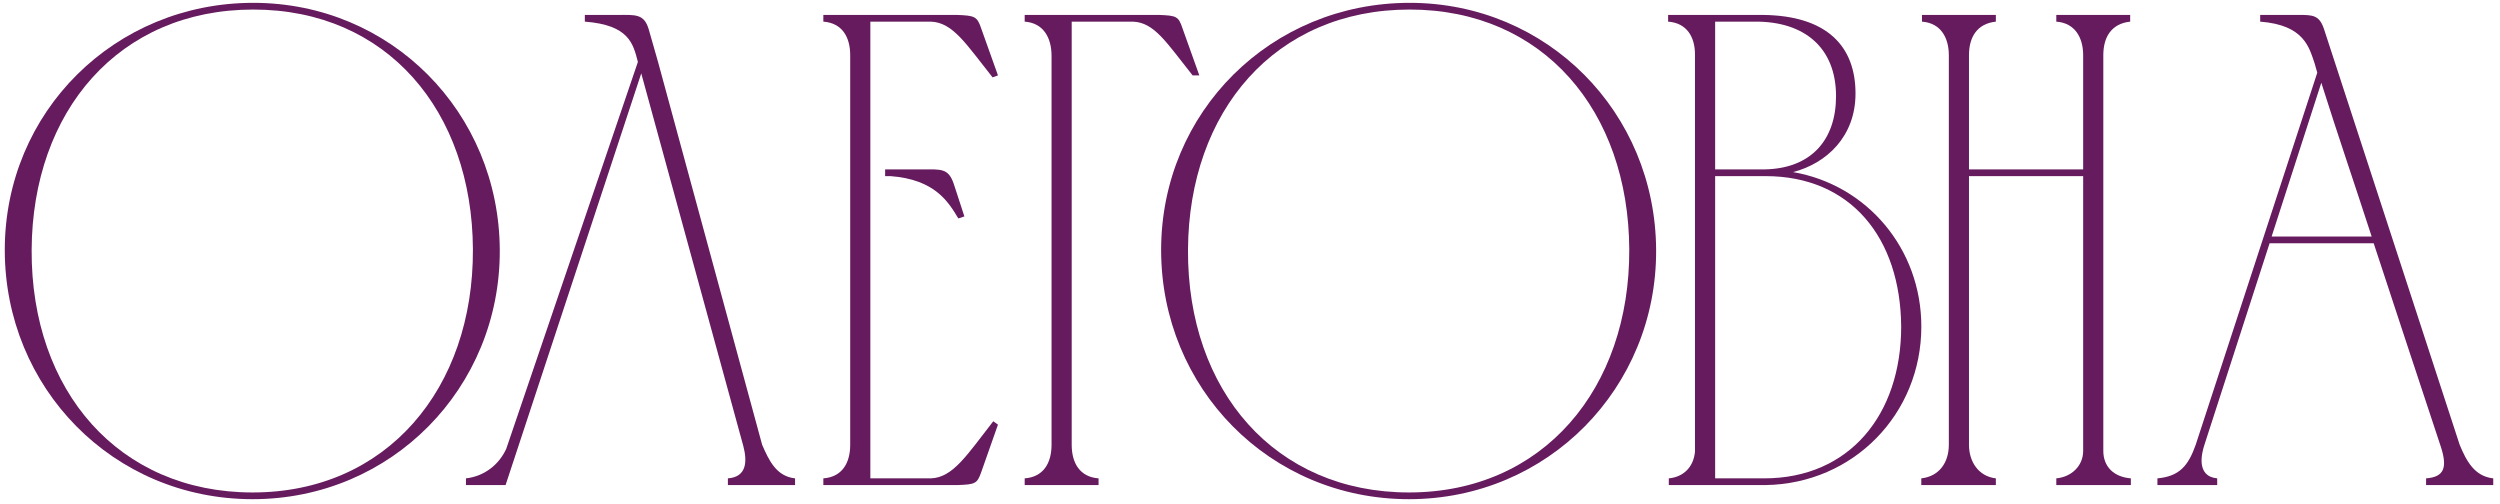 <?xml version="1.0" encoding="UTF-8"?> <svg xmlns="http://www.w3.org/2000/svg" width="268" height="54" viewBox="0 0 268 54" fill="none"><path d="M231.276 52V51.28C233.652 51.064 234.588 49.912 235.38 47.68L248.412 7.792L248.124 6.784C247.548 5.128 247.044 2.68 242.292 2.32V1.6C243.66 1.6 245.028 1.6 246.396 1.6C247.908 1.6 248.628 1.6 249.132 3.112L263.676 47.68C264.396 49.408 265.26 51.064 267.276 51.28V52H260.076V51.28C262.02 51.136 262.38 50.128 261.66 47.896C259.284 40.696 256.836 33.352 254.46 26.08H243.3L236.316 47.68C236.028 48.544 235.38 51.064 237.684 51.28V52H231.276ZM243.516 25.36H254.244C252.444 19.816 250.572 14.344 248.844 8.872L243.516 25.36Z" fill="#661B5E"></path><path d="M205.963 51.28C207.907 51.064 208.915 49.552 208.915 47.68V5.92C208.915 4.048 208.051 2.464 206.035 2.32V1.6H213.955V2.32C211.939 2.536 211.075 3.976 211.075 5.92V18.16H223.315V5.92C223.315 4.048 222.451 2.464 220.435 2.32V1.6H228.355V2.32C226.339 2.536 225.475 3.976 225.475 5.92V48.328C225.475 50.056 226.627 51.136 228.427 51.28V52H220.435V51.28C222.019 51.136 223.315 49.984 223.315 48.328V18.88H211.075V47.68C211.075 49.48 212.083 51.064 213.955 51.28V52H205.963V51.28Z" fill="#661B5E"></path><path d="M189.263 52H178.895V51.28C180.479 51.136 181.559 50.056 181.703 48.4V5.848C181.703 3.976 180.839 2.464 178.823 2.32V1.6H188.975C195.887 1.672 198.911 4.984 198.911 10.024C198.911 14.632 195.815 17.512 192.215 18.448C200.135 19.816 205.967 26.656 205.967 35.008C205.967 44.368 198.695 51.856 189.263 52ZM183.863 18.16H189.119C194.159 18.088 196.823 14.992 196.823 10.312C196.823 5.056 193.367 2.32 188.255 2.32H183.863V18.16ZM189.119 51.28C198.263 51.28 203.807 44.44 203.807 35.008C203.735 25.504 198.407 18.88 189.263 18.88C187.463 18.88 185.591 18.88 183.863 18.88V51.28H189.119Z" fill="#661B5E"></path><path d="M174.657 26.728C174.585 11.896 165.441 1.024 151.113 1.024C136.713 1.024 127.425 11.896 127.353 26.8C127.281 41.92 136.713 52.792 151.041 52.792C165.441 52.792 174.729 41.632 174.657 26.728ZM177.537 26.8C177.609 41.56 165.945 53.512 151.041 53.512C136.065 53.512 124.473 41.56 124.473 26.8C124.473 11.968 136.281 0.304 151.113 0.304C165.873 0.304 177.465 12.04 177.537 26.8Z" fill="#661B5E"></path><path d="M109.846 51.28C111.862 51.136 112.726 49.624 112.726 47.68V5.992C112.726 4.048 111.862 2.464 109.846 2.32V1.6H124.246C126.118 1.672 126.334 1.744 126.766 3.04L128.566 8.08H127.846C125.038 4.552 123.742 2.392 121.438 2.32H114.886V47.68C114.886 49.624 115.75 51.136 117.766 51.28V52H109.846V51.28Z" fill="#661B5E"></path><path d="M88.262 1.6H102.59C104.462 1.672 104.75 1.744 105.182 3.04L106.982 8.08L106.406 8.296C103.598 4.768 102.158 2.392 99.782 2.32H93.302V51.28H99.782C102.158 51.208 103.67 48.76 106.478 45.16L106.982 45.52L105.182 50.632C104.75 51.856 104.534 51.928 102.662 52H88.262V51.28C90.278 51.136 91.142 49.624 91.142 47.68V5.92C91.142 3.976 90.278 2.464 88.262 2.32V1.6ZM94.886 18.16H95.462C96.758 18.16 97.91 18.16 98.918 18.16C100.862 18.16 101.654 18.016 102.23 19.672L103.382 23.2L102.734 23.416C101.654 21.616 100.214 19.24 95.462 18.88H94.886V18.16Z" fill="#661B5E"></path><path d="M85.23 51.28V52H78.03V51.28C80.046 51.136 80.118 49.48 79.686 47.824L68.742 7.864L54.198 52H49.95V51.28C51.894 51.064 53.478 49.84 54.27 48.112L68.382 6.64C67.878 4.696 67.446 2.68 62.694 2.32V1.6C63.99 1.6 65.214 1.6 66.222 1.6C68.094 1.6 69.03 1.456 69.534 3.112L70.542 6.64L81.702 47.68C82.422 49.336 83.214 51.064 85.23 51.28Z" fill="#661B5E"></path><path d="M50.696 26.728C50.624 11.896 41.48 1.024 27.152 1.024C12.752 1.024 3.464 11.896 3.392 26.8C3.32 41.92 12.752 52.792 27.08 52.792C41.48 52.792 50.768 41.632 50.696 26.728ZM53.576 26.8C53.648 41.56 41.984 53.512 27.08 53.512C12.104 53.512 0.512 41.56 0.512 26.8C0.512 11.968 12.32 0.304 27.152 0.304C41.912 0.304 53.504 12.04 53.576 26.8Z" fill="#661B5E"></path></svg> 